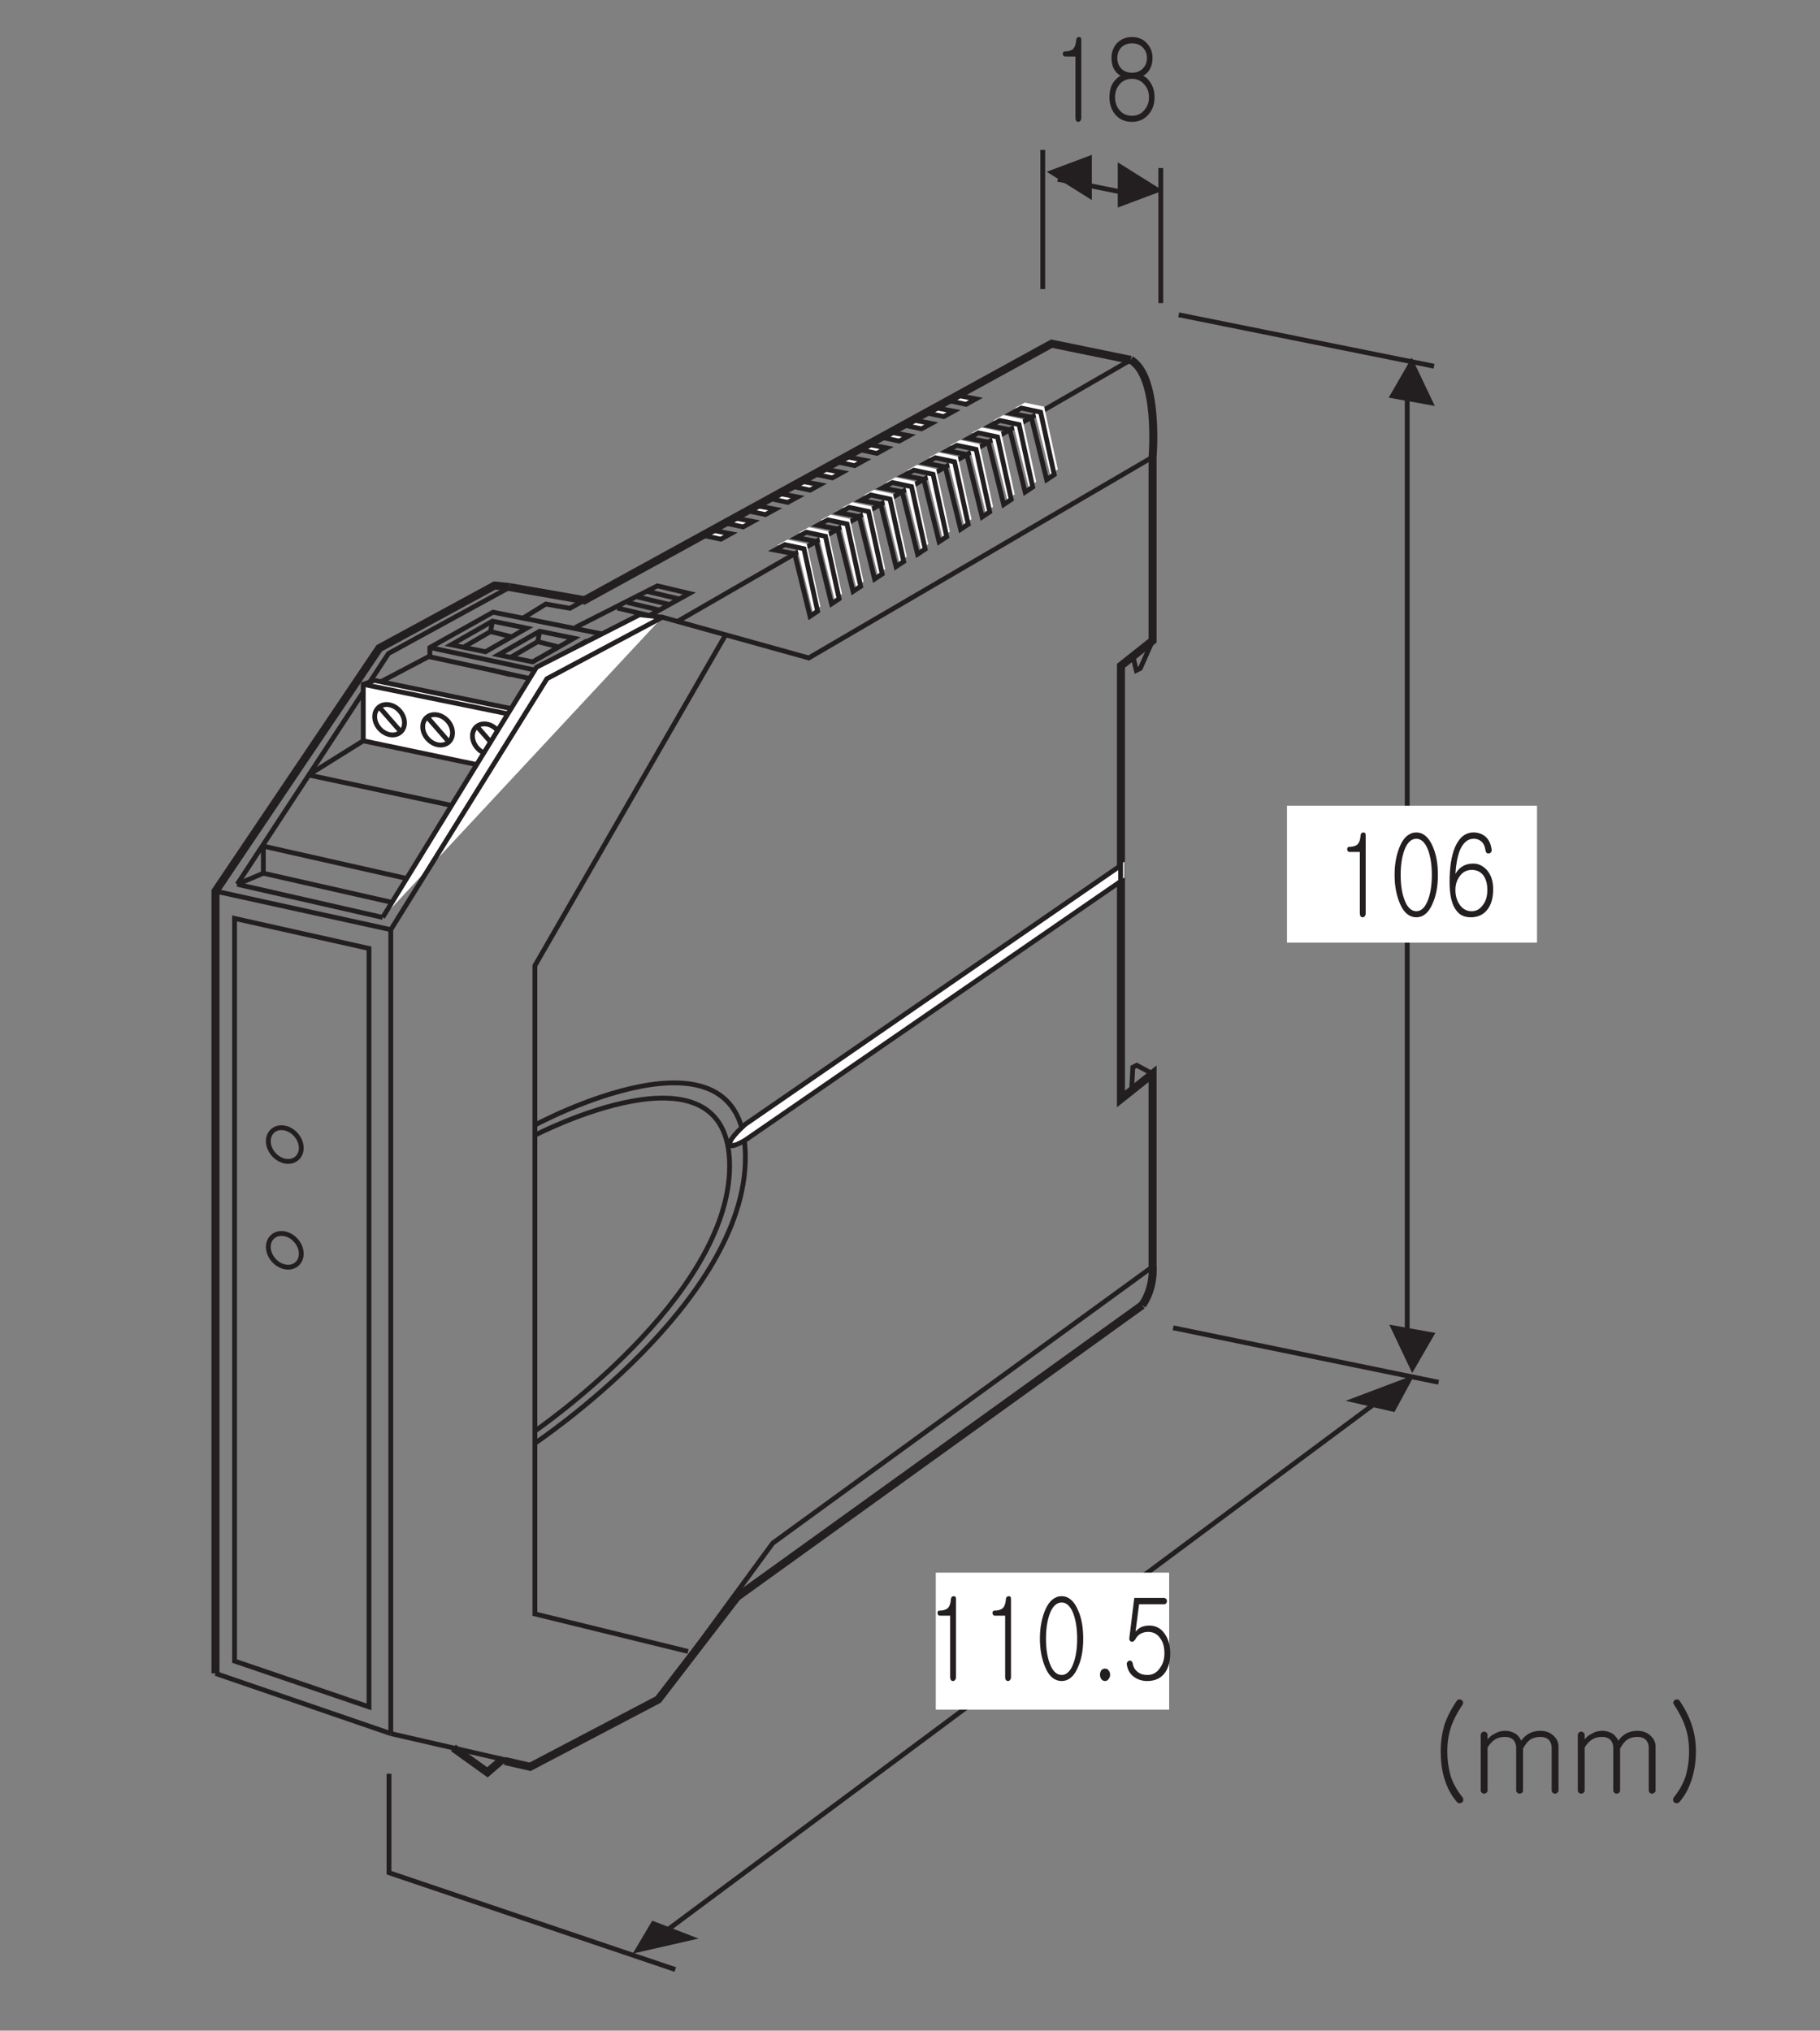 <?xml version="1.0" encoding="UTF-8"?>
<svg xmlns="http://www.w3.org/2000/svg" xmlns:xlink="http://www.w3.org/1999/xlink" width="112.25pt" height="125.25pt" viewBox="0 0 112.25 125.25" version="1.2">
<rect x="0" y="0" width="112.25" height="125.25" fill="#808080" stroke="none"/>
<defs>
<g>
<symbol overflow="visible" id="glyph0-0">
<path style="stroke:none;" d="M 1.391 -0.406 L 5.562 -0.406 L 5.562 -4.578 L 1.391 -4.578 Z M 5.906 -0.062 L 1.047 -0.062 L 1.047 -4.922 L 5.906 -4.922 Z M 5.906 -0.062 "/>
</symbol>
<symbol overflow="visible" id="glyph0-1">
<path style="stroke:none;" d="M 1.875 -5.688 C 1.922 -5.688 1.969 -5.672 2.016 -5.656 C 2.062 -5.625 2.094 -5.578 2.109 -5.531 C 2.125 -5.469 2.109 -5.422 2.078 -5.359 C 1.75 -4.875 1.516 -4.422 1.375 -4 C 1.219 -3.547 1.141 -3.047 1.141 -2.484 C 1.141 -1.922 1.219 -1.406 1.344 -0.969 C 1.5 -0.5 1.734 -0.078 2.062 0.328 C 2.109 0.391 2.125 0.438 2.125 0.516 C 2.125 0.578 2.094 0.625 2.047 0.672 C 2 0.703 1.953 0.719 1.891 0.719 C 1.828 0.719 1.766 0.688 1.719 0.625 C 1.375 0.219 1.125 -0.25 0.953 -0.828 C 0.797 -1.328 0.734 -1.891 0.734 -2.484 C 0.734 -3.062 0.812 -3.594 0.953 -4.094 C 1.125 -4.594 1.375 -5.094 1.719 -5.594 C 1.766 -5.656 1.812 -5.688 1.875 -5.688 Z M 1.875 -5.688 "/>
</symbol>
<symbol overflow="visible" id="glyph0-2">
<path style="stroke:none;" d="M 0.656 -3.641 C 0.703 -3.672 0.75 -3.703 0.812 -3.703 C 0.859 -3.703 0.906 -3.672 0.953 -3.641 C 1 -3.594 1.016 -3.547 1.016 -3.469 L 1.016 -3.219 C 1.125 -3.359 1.266 -3.484 1.438 -3.562 C 1.641 -3.688 1.859 -3.75 2.094 -3.75 C 2.359 -3.75 2.594 -3.672 2.781 -3.547 C 2.906 -3.438 3.016 -3.312 3.094 -3.141 C 3.219 -3.328 3.375 -3.469 3.562 -3.578 C 3.766 -3.688 4 -3.75 4.266 -3.75 C 4.609 -3.75 4.891 -3.641 5.109 -3.422 C 5.297 -3.234 5.391 -3.031 5.391 -2.781 L 5.391 -0.078 C 5.391 -0.016 5.375 0.031 5.312 0.062 C 5.281 0.109 5.234 0.125 5.188 0.125 C 5.125 0.125 5.062 0.109 5.031 0.062 C 4.984 0.031 4.969 -0.016 4.969 -0.078 L 4.969 -2.719 C 4.969 -2.906 4.906 -3.062 4.797 -3.188 C 4.672 -3.312 4.5 -3.375 4.281 -3.375 C 4.016 -3.375 3.812 -3.312 3.641 -3.203 C 3.484 -3.094 3.344 -2.906 3.203 -2.656 L 3.203 -0.078 C 3.203 -0.016 3.188 0.031 3.141 0.062 C 3.094 0.109 3.047 0.125 3 0.125 C 2.938 0.125 2.891 0.109 2.844 0.062 C 2.797 0.031 2.781 -0.016 2.781 -0.078 L 2.781 -2.719 C 2.781 -2.906 2.719 -3.062 2.609 -3.188 C 2.484 -3.312 2.312 -3.375 2.094 -3.375 C 1.859 -3.375 1.656 -3.328 1.484 -3.219 C 1.328 -3.125 1.156 -2.953 1.016 -2.719 L 1.016 -0.078 C 1.016 -0.016 1 0.031 0.953 0.062 C 0.906 0.109 0.859 0.125 0.812 0.125 C 0.75 0.125 0.703 0.109 0.656 0.062 C 0.609 0.031 0.594 -0.016 0.594 -0.078 L 0.594 -3.469 C 0.594 -3.547 0.609 -3.594 0.656 -3.641 Z M 0.656 -3.641 "/>
</symbol>
<symbol overflow="visible" id="glyph0-3">
<path style="stroke:none;" d="M 1.641 -4.094 C 1.812 -3.594 1.891 -3.062 1.891 -2.484 C 1.891 -1.891 1.812 -1.328 1.656 -0.828 C 1.484 -0.25 1.234 0.219 0.891 0.625 C 0.828 0.688 0.781 0.719 0.719 0.719 C 0.656 0.719 0.609 0.703 0.562 0.672 C 0.516 0.625 0.484 0.578 0.484 0.516 C 0.484 0.438 0.5 0.391 0.547 0.328 C 0.875 -0.078 1.109 -0.5 1.266 -0.969 C 1.391 -1.406 1.469 -1.922 1.469 -2.484 C 1.469 -3.047 1.391 -3.547 1.234 -4 C 1.094 -4.422 0.859 -4.875 0.547 -5.359 C 0.5 -5.422 0.484 -5.469 0.5 -5.531 C 0.516 -5.578 0.547 -5.625 0.594 -5.656 C 0.641 -5.672 0.688 -5.688 0.75 -5.688 C 0.797 -5.688 0.844 -5.656 0.891 -5.594 C 1.234 -5.094 1.484 -4.594 1.641 -4.094 Z M 1.641 -4.094 "/>
</symbol>
<symbol overflow="visible" id="glyph1-0">
<path style="stroke:none;" d="M 1.172 -0.406 L 4.734 -0.406 L 4.734 -4.578 L 1.172 -4.578 Z M 5.016 -0.062 L 0.891 -0.062 L 0.891 -4.922 L 5.016 -4.922 Z M 5.016 -0.062 "/>
</symbol>
<symbol overflow="visible" id="glyph1-1">
<path style="stroke:none;" d="M 0.828 -4.062 C 0.828 -4.172 0.875 -4.219 0.953 -4.219 C 1.172 -4.219 1.328 -4.266 1.453 -4.359 C 1.578 -4.484 1.641 -4.672 1.656 -4.938 C 1.672 -5.047 1.719 -5.094 1.812 -5.109 C 1.922 -5.109 1.969 -5.062 1.969 -4.938 L 1.969 -0.125 C 1.969 -0.047 1.953 0.016 1.906 0.062 C 1.875 0.109 1.828 0.125 1.797 0.125 C 1.734 0.125 1.688 0.109 1.656 0.062 C 1.625 0.016 1.609 -0.047 1.609 -0.125 L 1.609 -3.906 L 0.969 -3.906 C 0.891 -3.906 0.844 -3.953 0.828 -4.062 Z M 0.828 -4.062 "/>
</symbol>
<symbol overflow="visible" id="glyph1-2">
<path style="stroke:none;" d="M 2.766 -3.062 C 2.656 -2.906 2.547 -2.797 2.391 -2.719 C 2.609 -2.609 2.766 -2.438 2.891 -2.219 C 3.031 -1.969 3.094 -1.703 3.094 -1.391 C 3.094 -0.984 2.984 -0.641 2.734 -0.344 C 2.469 -0.031 2.125 0.125 1.688 0.125 C 1.266 0.125 0.922 -0.031 0.656 -0.344 C 0.422 -0.641 0.312 -0.984 0.312 -1.391 C 0.312 -1.703 0.359 -1.953 0.484 -2.203 C 0.609 -2.422 0.781 -2.594 1 -2.734 C 0.844 -2.797 0.734 -2.906 0.625 -3.078 C 0.5 -3.281 0.438 -3.531 0.438 -3.812 C 0.438 -4.172 0.547 -4.453 0.75 -4.703 C 1 -4.969 1.312 -5.109 1.703 -5.109 C 2.094 -5.109 2.406 -4.969 2.641 -4.703 C 2.859 -4.453 2.969 -4.172 2.969 -3.812 C 2.969 -3.531 2.906 -3.281 2.766 -3.062 Z M 0.922 -2.172 C 0.75 -1.969 0.656 -1.703 0.656 -1.391 C 0.656 -1.078 0.75 -0.828 0.922 -0.609 C 1.109 -0.375 1.375 -0.25 1.703 -0.25 C 2.016 -0.25 2.281 -0.375 2.469 -0.609 C 2.656 -0.828 2.75 -1.078 2.75 -1.391 C 2.75 -1.703 2.656 -1.969 2.469 -2.172 C 2.281 -2.406 2.016 -2.531 1.703 -2.531 C 1.375 -2.531 1.109 -2.406 0.922 -2.172 Z M 1.016 -4.438 C 0.875 -4.266 0.797 -4.062 0.797 -3.812 C 0.797 -3.562 0.875 -3.359 1.016 -3.188 C 1.188 -3 1.422 -2.906 1.703 -2.906 C 1.984 -2.906 2.219 -3 2.391 -3.188 C 2.547 -3.359 2.625 -3.562 2.625 -3.812 C 2.625 -4.062 2.547 -4.266 2.391 -4.438 C 2.219 -4.625 1.984 -4.719 1.703 -4.719 C 1.422 -4.719 1.188 -4.625 1.016 -4.438 Z M 1.016 -4.438 "/>
</symbol>
<symbol overflow="visible" id="glyph1-3">
<path style="stroke:none;" d="M 2.688 -4.297 C 2.922 -3.797 3.031 -3.203 3.031 -2.484 C 3.031 -1.781 2.922 -1.188 2.688 -0.688 C 2.453 -0.141 2.109 0.125 1.703 0.125 C 1.281 0.125 0.938 -0.141 0.703 -0.688 C 0.484 -1.188 0.359 -1.781 0.359 -2.484 C 0.359 -3.203 0.484 -3.797 0.703 -4.297 C 0.938 -4.828 1.281 -5.109 1.703 -5.109 C 2.109 -5.109 2.453 -4.828 2.688 -4.297 Z M 0.969 -4.031 C 0.812 -3.609 0.734 -3.094 0.734 -2.484 C 0.734 -1.875 0.812 -1.359 0.969 -0.953 C 1.141 -0.484 1.391 -0.25 1.703 -0.25 C 2 -0.25 2.25 -0.484 2.422 -0.953 C 2.578 -1.359 2.656 -1.875 2.656 -2.484 C 2.656 -3.094 2.578 -3.609 2.422 -4.031 C 2.25 -4.484 2 -4.719 1.703 -4.719 C 1.391 -4.719 1.141 -4.484 0.969 -4.031 Z M 0.969 -4.031 "/>
</symbol>
<symbol overflow="visible" id="glyph1-4">
<path style="stroke:none;" d="M 1.203 -0.531 C 1.266 -0.453 1.297 -0.375 1.297 -0.266 C 1.297 -0.156 1.266 -0.078 1.203 0 C 1.156 0.078 1.078 0.125 0.984 0.125 C 0.891 0.125 0.797 0.078 0.75 0 C 0.703 -0.078 0.672 -0.156 0.672 -0.266 C 0.672 -0.375 0.703 -0.453 0.75 -0.531 C 0.797 -0.609 0.891 -0.641 0.984 -0.641 C 1.078 -0.641 1.156 -0.609 1.203 -0.531 Z M 1.203 -0.531 "/>
</symbol>
<symbol overflow="visible" id="glyph1-5">
<path style="stroke:none;" d="M 2.781 -4.938 C 2.812 -4.906 2.828 -4.859 2.828 -4.812 C 2.828 -4.75 2.812 -4.703 2.781 -4.672 C 2.75 -4.625 2.703 -4.609 2.641 -4.609 L 1.109 -4.609 L 0.891 -2.922 C 1 -3.047 1.109 -3.141 1.25 -3.203 C 1.391 -3.266 1.562 -3.297 1.734 -3.297 C 2.141 -3.297 2.469 -3.125 2.703 -2.766 C 2.922 -2.453 3.031 -2.047 3.031 -1.578 C 3.031 -1.094 2.922 -0.703 2.719 -0.406 C 2.469 -0.047 2.094 0.125 1.609 0.125 C 1.281 0.125 1.016 0.031 0.781 -0.141 C 0.547 -0.312 0.406 -0.562 0.359 -0.859 C 0.344 -0.922 0.344 -0.984 0.375 -1.031 C 0.406 -1.078 0.438 -1.109 0.484 -1.125 C 0.531 -1.141 0.578 -1.141 0.625 -1.109 C 0.672 -1.078 0.703 -1.031 0.719 -0.953 C 0.75 -0.75 0.844 -0.578 1 -0.453 C 1.156 -0.312 1.375 -0.25 1.625 -0.25 C 1.953 -0.25 2.203 -0.391 2.391 -0.672 C 2.578 -0.922 2.672 -1.219 2.672 -1.578 C 2.672 -1.953 2.594 -2.266 2.422 -2.5 C 2.234 -2.781 1.984 -2.906 1.656 -2.906 C 1.484 -2.906 1.312 -2.859 1.156 -2.766 C 1.047 -2.688 0.938 -2.578 0.875 -2.438 C 0.781 -2.312 0.703 -2.266 0.609 -2.312 C 0.516 -2.359 0.484 -2.453 0.516 -2.594 L 0.812 -5 L 2.641 -5 C 2.703 -5 2.75 -4.969 2.781 -4.938 Z M 2.781 -4.938 "/>
</symbol>
<symbol overflow="visible" id="glyph1-6">
<path style="stroke:none;" d="M 1 -0.625 C 1.188 -0.375 1.422 -0.25 1.719 -0.25 C 2 -0.25 2.234 -0.375 2.406 -0.625 C 2.594 -0.859 2.688 -1.172 2.688 -1.562 C 2.688 -1.922 2.609 -2.203 2.469 -2.422 C 2.297 -2.672 2.047 -2.797 1.734 -2.797 C 1.438 -2.797 1.203 -2.688 1.016 -2.453 C 0.828 -2.219 0.719 -1.922 0.719 -1.562 C 0.719 -1.172 0.828 -0.859 1 -0.625 Z M 2.562 -4.859 C 2.781 -4.672 2.906 -4.406 2.953 -4.047 C 2.969 -3.922 2.906 -3.844 2.797 -3.812 C 2.672 -3.797 2.609 -3.844 2.578 -3.984 C 2.547 -4.203 2.484 -4.375 2.375 -4.5 C 2.234 -4.641 2.062 -4.719 1.844 -4.719 C 1.469 -4.719 1.188 -4.469 0.984 -3.984 C 0.844 -3.609 0.75 -3.125 0.719 -2.547 C 0.828 -2.734 0.938 -2.875 1.109 -2.984 C 1.312 -3.125 1.547 -3.188 1.828 -3.188 C 2.125 -3.188 2.391 -3.062 2.625 -2.828 C 2.906 -2.531 3.047 -2.125 3.047 -1.609 C 3.047 -1.062 2.922 -0.625 2.672 -0.328 C 2.438 -0.031 2.094 0.125 1.672 0.125 C 1.297 0.125 1 0 0.797 -0.266 C 0.5 -0.625 0.359 -1.219 0.359 -2.047 C 0.359 -2.938 0.469 -3.656 0.688 -4.188 C 0.953 -4.797 1.328 -5.109 1.844 -5.109 C 2.125 -5.109 2.375 -5.016 2.562 -4.859 Z M 2.562 -4.859 "/>
</symbol>
</g>
</defs>
<g id="surface1">
<path style="fill:none;stroke-width:3;stroke-linecap:butt;stroke-linejoin:miter;stroke:rgb(13.73%,12.16%,12.549%);stroke-opacity:1;stroke-miterlimit:4;" d="M 134.25 701.973 L 243.452 677.985 " transform="matrix(0.099,0,0,-0.099,-0,124.462)"/>
<path style="fill-rule:nonzero;fill:rgb(100%,100%,100%);fill-opacity:1;stroke-width:3;stroke-linecap:butt;stroke-linejoin:miter;stroke:rgb(13.73%,12.16%,12.549%);stroke-opacity:1;stroke-miterlimit:4;" d="M 384.623 878.378 L 404.56 873.659 " transform="matrix(0.099,0,0,-0.099,-0,124.462)"/>
<path style="fill-rule:nonzero;fill:rgb(100%,100%,100%);fill-opacity:1;stroke-width:3;stroke-linecap:butt;stroke-linejoin:miter;stroke:rgb(13.73%,12.16%,12.549%);stroke-opacity:1;stroke-miterlimit:4;" d="M 390.836 881.838 L 410.773 877.12 " transform="matrix(0.099,0,0,-0.099,-0,124.462)"/>
<path style="fill-rule:nonzero;fill:rgb(100%,100%,100%);fill-opacity:1;stroke-width:3;stroke-linecap:butt;stroke-linejoin:miter;stroke:rgb(13.73%,12.16%,12.549%);stroke-opacity:1;stroke-miterlimit:4;" d="M 397.049 885.299 L 417.026 880.58 " transform="matrix(0.099,0,0,-0.099,-0,124.462)"/>
<path style="fill-rule:nonzero;fill:rgb(100%,100%,100%);fill-opacity:1;stroke-width:3;stroke-linecap:butt;stroke-linejoin:miter;stroke:rgb(13.73%,12.16%,12.549%);stroke-opacity:1;stroke-miterlimit:4;" d="M 403.302 888.72 L 423.239 884.001 " transform="matrix(0.099,0,0,-0.099,-0,124.462)"/>
<g style="fill:rgb(13.73%,12.16%,12.549%);fill-opacity:1;">
  <use xlink:href="#glyph0-1" x="88.124" y="110.506"/>
  <use xlink:href="#glyph0-2" x="90.731" y="110.506"/>
  <use xlink:href="#glyph0-2" x="96.718" y="110.506"/>
  <use xlink:href="#glyph0-3" x="102.705" y="110.506"/>
</g>
<path style="fill:none;stroke-width:5;stroke-linecap:butt;stroke-linejoin:miter;stroke:rgb(13.73%,12.16%,12.549%);stroke-opacity:1;stroke-miterlimit:4;" d="M 134.25 214.597 L 134.25 701.973 L 236.256 853.329 L 308.178 892.416 L 317.655 891.394 " transform="matrix(0.099,0,0,-0.099,-0,124.462)"/>
<path style="fill:none;stroke-width:3;stroke-linecap:butt;stroke-linejoin:miter;stroke:rgb(13.73%,12.16%,12.549%);stroke-opacity:1;stroke-miterlimit:4;" d="M 147.778 706.259 L 242.036 850.065 L 317.655 891.394 " transform="matrix(0.099,0,0,-0.099,-0,124.462)"/>
<path style="fill:none;stroke-width:5;stroke-linecap:butt;stroke-linejoin:miter;stroke:rgb(13.73%,12.16%,12.549%);stroke-opacity:1;stroke-miterlimit:4;" d="M 317.655 891.394 L 364.843 883.136 " transform="matrix(0.099,0,0,-0.099,-0,124.462)"/>
<path style="fill:none;stroke-width:3;stroke-linecap:butt;stroke-linejoin:miter;stroke:rgb(13.73%,12.16%,12.549%);stroke-opacity:1;stroke-miterlimit:4;" d="M 134.25 214.597 L 243.452 177.122 " transform="matrix(0.099,0,0,-0.099,-0,124.462)"/>
<path style="fill:none;stroke-width:3;stroke-linecap:butt;stroke-linejoin:miter;stroke:rgb(13.73%,12.16%,12.549%);stroke-opacity:1;stroke-miterlimit:4;" d="M 177.428 533.826 C 183.09 532.646 187.691 536.303 187.691 541.965 C 187.691 547.628 183.09 553.212 177.428 554.392 C 171.765 555.571 167.164 551.914 167.164 546.252 C 167.164 540.55 171.765 535.005 177.428 533.826 Z M 177.428 533.826 " transform="matrix(0.099,0,0,-0.099,-0,124.462)"/>
<path style="fill:none;stroke-width:3;stroke-linecap:butt;stroke-linejoin:miter;stroke:rgb(13.73%,12.16%,12.549%);stroke-opacity:1;stroke-miterlimit:4;" d="M 177.428 467.919 C 183.09 466.74 187.691 470.397 187.691 476.059 C 187.691 481.761 183.09 487.306 177.428 488.486 C 171.765 489.665 167.164 486.008 167.164 480.346 C 167.164 474.683 171.765 469.099 177.428 467.919 Z M 177.428 467.919 " transform="matrix(0.099,0,0,-0.099,-0,124.462)"/>
<path style="fill:none;stroke-width:3;stroke-linecap:butt;stroke-linejoin:miter;stroke:rgb(13.73%,12.16%,12.549%);stroke-opacity:1;stroke-miterlimit:4;" d="M 452.024 861.626 L 333.227 655.571 L 333.227 251.679 L 428.626 228.321 " transform="matrix(0.099,0,0,-0.099,-0,124.462)"/>
<path style="fill:none;stroke-width:5;stroke-linecap:butt;stroke-linejoin:miter;stroke:rgb(13.73%,12.16%,12.549%);stroke-opacity:1;stroke-miterlimit:4;" d="M 711.559 444.011 C 719.423 455.021 718.047 468.706 718.047 468.706 L 718.047 588.21 L 698.346 572.52 L 698.346 842.397 L 718.047 858.048 L 718.047 972.4 C 718.047 972.4 722.333 1022.459 704.48 1032.959 " transform="matrix(0.099,0,0,-0.099,-0,124.462)"/>
<path style="fill:none;stroke-width:3;stroke-linecap:butt;stroke-linejoin:miter;stroke:rgb(13.73%,12.16%,12.549%);stroke-opacity:1;stroke-miterlimit:4;" d="M 243.452 177.122 L 330.239 157.185 L 410.026 198.317 L 481.438 295.8 L 718.047 467.998 " transform="matrix(0.099,0,0,-0.099,-0,124.462)"/>
<path style="fill:none;stroke-width:5;stroke-linecap:butt;stroke-linejoin:miter;stroke:rgb(13.73%,12.16%,12.549%);stroke-opacity:1;stroke-miterlimit:4;" d="M 314.47 160.056 L 330.239 156.438 L 410.026 198.317 L 459.102 262.179 L 459.888 263.319 " transform="matrix(0.099,0,0,-0.099,-0,124.462)"/>
<path style="fill:none;stroke-width:3;stroke-linecap:butt;stroke-linejoin:miter;stroke:rgb(13.73%,12.16%,12.549%);stroke-opacity:1;stroke-miterlimit:4;" d="M 705.857 847.981 L 707.902 839.526 L 710.379 840.745 L 718.047 858.048 " transform="matrix(0.099,0,0,-0.099,-0,124.462)"/>
<path style="fill:none;stroke-width:3;stroke-linecap:butt;stroke-linejoin:miter;stroke:rgb(13.73%,12.16%,12.549%);stroke-opacity:1;stroke-miterlimit:4;" d="M 705.031 578.93 L 705.739 592.26 L 708.177 593.479 L 718.047 588.21 " transform="matrix(0.099,0,0,-0.099,-0,124.462)"/>
<path style="fill:none;stroke-width:3;stroke-linecap:butt;stroke-linejoin:miter;stroke:rgb(13.73%,12.16%,12.549%);stroke-opacity:1;stroke-miterlimit:4;" d="M 333.227 549.909 C 333.227 549.909 454.54 612.984 454.54 530.876 C 454.54 448.729 333.227 365.6 333.227 365.6 " transform="matrix(0.099,0,0,-0.099,-0,124.462)"/>
<path style="fill:none;stroke-width:3;stroke-linecap:butt;stroke-linejoin:miter;stroke:rgb(13.73%,12.16%,12.549%);stroke-opacity:1;stroke-miterlimit:4;" d="M 333.227 556.24 C 333.227 556.24 464.371 627.062 464.371 536.224 C 464.371 445.387 333.227 358.01 333.227 358.01 " transform="matrix(0.099,0,0,-0.099,-0,124.462)"/>
<path style="fill:none;stroke-width:3;stroke-linecap:butt;stroke-linejoin:miter;stroke:rgb(13.73%,12.16%,12.549%);stroke-opacity:1;stroke-miterlimit:4;" d="M 704.48 1032.959 L 422.098 870.041 " transform="matrix(0.099,0,0,-0.099,-0,124.462)"/>
<path style="fill:none;stroke-width:5;stroke-linecap:butt;stroke-linejoin:miter;stroke:rgb(13.73%,12.16%,12.549%);stroke-opacity:1;stroke-miterlimit:4;" d="M 459.023 262.179 L 711.559 444.011 " transform="matrix(0.099,0,0,-0.099,-0,124.462)"/>
<path style="fill-rule:nonzero;fill:rgb(100%,100%,100%);fill-opacity:1;stroke-width:3;stroke-linecap:butt;stroke-linejoin:miter;stroke:rgb(13.73%,12.16%,12.549%);stroke-opacity:1;stroke-miterlimit:4;" d="M 325.009 784.434 L 325.009 814.359 L 233.306 833.274 L 226.307 830.836 L 226.307 795.641 L 319.779 776.058 " transform="matrix(0.099,0,0,-0.099,-0,124.462)"/>
<path style="fill:none;stroke-width:3;stroke-linecap:butt;stroke-linejoin:miter;stroke:rgb(13.73%,12.16%,12.549%);stroke-opacity:1;stroke-miterlimit:4;" d="M 226.307 830.836 L 319.779 811.764 L 319.779 776.569 " transform="matrix(0.099,0,0,-0.099,-0,124.462)"/>
<path style="fill:none;stroke-width:3;stroke-linecap:butt;stroke-linejoin:miter;stroke:rgb(13.73%,12.16%,12.549%);stroke-opacity:1;stroke-miterlimit:4;" d="M 237.868 832.763 L 267.793 848.492 L 267.793 853.761 L 307.156 875.783 L 383.443 860.564 " transform="matrix(0.099,0,0,-0.099,-0,124.462)"/>
<path style="fill:none;stroke-width:3;stroke-linecap:butt;stroke-linejoin:miter;stroke:rgb(13.73%,12.16%,12.549%);stroke-opacity:1;stroke-miterlimit:4;" d="M 192.174 774.367 L 226.307 795.641 " transform="matrix(0.099,0,0,-0.099,-0,124.462)"/>
<path style="fill:none;stroke-width:3;stroke-linecap:butt;stroke-linejoin:miter;stroke:rgb(13.73%,12.16%,12.549%);stroke-opacity:1;stroke-miterlimit:4;" d="M 267.793 847.981 L 352.339 829.617 " transform="matrix(0.099,0,0,-0.099,-0,124.462)"/>
<path style="fill:none;stroke-width:3;stroke-linecap:butt;stroke-linejoin:miter;stroke:rgb(13.73%,12.16%,12.549%);stroke-opacity:1;stroke-miterlimit:4;" d="M 267.793 853.761 L 355.996 834.847 " transform="matrix(0.099,0,0,-0.099,-0,124.462)"/>
<path style="fill:none;stroke-width:3;stroke-linecap:butt;stroke-linejoin:miter;stroke:rgb(13.73%,12.16%,12.549%);stroke-opacity:1;stroke-miterlimit:4;" d="M 303.617 787.423 C 308.729 786.361 312.897 789.664 312.897 794.776 C 312.897 799.888 308.729 804.922 303.617 805.983 C 298.505 807.045 294.336 803.742 294.336 798.63 C 294.336 793.518 298.505 788.484 303.617 787.423 Z M 303.617 787.423 " transform="matrix(0.099,0,0,-0.099,-0,124.462)"/>
<path style="fill:none;stroke-width:3;stroke-linecap:butt;stroke-linejoin:miter;stroke:rgb(13.73%,12.16%,12.549%);stroke-opacity:1;stroke-miterlimit:4;" d="M 297.01 804.764 L 310.302 789.586 " transform="matrix(0.099,0,0,-0.099,-0,124.462)"/>
<path style="fill:none;stroke-width:3;stroke-linecap:butt;stroke-linejoin:miter;stroke:rgb(13.73%,12.16%,12.549%);stroke-opacity:1;stroke-miterlimit:4;" d="M 272.63 793.203 C 277.781 792.142 281.91 795.445 281.91 800.557 C 281.91 805.669 277.781 810.702 272.63 811.764 C 267.518 812.826 263.349 809.523 263.349 804.41 C 263.349 799.259 267.518 794.265 272.63 793.203 Z M 272.63 793.203 " transform="matrix(0.099,0,0,-0.099,-0,124.462)"/>
<path style="fill:none;stroke-width:3;stroke-linecap:butt;stroke-linejoin:miter;stroke:rgb(13.73%,12.16%,12.549%);stroke-opacity:1;stroke-miterlimit:4;" d="M 266.063 810.545 L 279.315 795.366 " transform="matrix(0.099,0,0,-0.099,-0,124.462)"/>
<path style="fill:none;stroke-width:3;stroke-linecap:butt;stroke-linejoin:miter;stroke:rgb(13.73%,12.16%,12.549%);stroke-opacity:1;stroke-miterlimit:4;" d="M 242.705 799.495 C 247.856 798.433 251.985 801.736 251.985 806.849 C 251.985 811.961 247.856 816.994 242.705 818.056 C 237.593 819.117 233.424 815.814 233.424 810.702 C 233.424 805.59 237.593 800.557 242.705 799.495 Z M 242.705 799.495 " transform="matrix(0.099,0,0,-0.099,-0,124.462)"/>
<path style="fill:none;stroke-width:3;stroke-linecap:butt;stroke-linejoin:miter;stroke:rgb(13.73%,12.16%,12.549%);stroke-opacity:1;stroke-miterlimit:4;" d="M 236.098 816.837 L 249.39 801.658 " transform="matrix(0.099,0,0,-0.099,-0,124.462)"/>
<path style="fill:none;stroke-width:3;stroke-linecap:butt;stroke-linejoin:miter;stroke:rgb(13.73%,12.16%,12.549%);stroke-opacity:1;stroke-miterlimit:4;" d="M 302.437 851.127 L 328.155 865.834 L 306.802 870.199 L 281.084 855.492 Z M 302.437 851.127 " transform="matrix(0.099,0,0,-0.099,-0,124.462)"/>
<path style="fill:none;stroke-width:3;stroke-linecap:butt;stroke-linejoin:miter;stroke:rgb(13.73%,12.16%,12.549%);stroke-opacity:1;stroke-miterlimit:4;" d="M 331.851 844.835 L 357.569 859.542 L 336.177 863.907 L 310.459 849.2 Z M 331.851 844.835 " transform="matrix(0.099,0,0,-0.099,-0,124.462)"/>
<path style="fill:none;stroke-width:3;stroke-linecap:butt;stroke-linejoin:miter;stroke:rgb(13.73%,12.16%,12.549%);stroke-opacity:1;stroke-miterlimit:4;" d="M 360.714 838.504 L 386.432 853.211 L 365.079 857.615 L 339.362 842.908 Z M 360.714 838.504 " transform="matrix(0.099,0,0,-0.099,-0,124.462)"/>
<path style="fill:none;stroke-width:3;stroke-linecap:butt;stroke-linejoin:miter;stroke:rgb(13.73%,12.16%,12.549%);stroke-opacity:1;stroke-miterlimit:4;" d="M 306.802 870.199 L 305.583 863.71 L 289.303 854.273 " transform="matrix(0.099,0,0,-0.099,-0,124.462)"/>
<path style="fill:none;stroke-width:3;stroke-linecap:butt;stroke-linejoin:miter;stroke:rgb(13.73%,12.16%,12.549%);stroke-opacity:1;stroke-miterlimit:4;" d="M 305.583 839.92 L 318.206 836.774 " transform="matrix(0.099,0,0,-0.099,-0,124.462)"/>
<path style="fill:none;stroke-width:3;stroke-linecap:butt;stroke-linejoin:miter;stroke:rgb(13.73%,12.16%,12.549%);stroke-opacity:1;stroke-miterlimit:4;" d="M 336.177 863.907 L 334.997 857.419 L 318.717 847.981 " transform="matrix(0.099,0,0,-0.099,-0,124.462)"/>
<path style="fill:none;stroke-width:3;stroke-linecap:butt;stroke-linejoin:miter;stroke:rgb(13.73%,12.16%,12.549%);stroke-opacity:1;stroke-miterlimit:4;" d="M 334.997 857.419 L 347.58 854.273 " transform="matrix(0.099,0,0,-0.099,-0,124.462)"/>
<path style="fill:none;stroke-width:3;stroke-linecap:butt;stroke-linejoin:miter;stroke:rgb(13.73%,12.16%,12.549%);stroke-opacity:1;stroke-miterlimit:4;" d="M 305.583 863.71 L 318.206 860.564 " transform="matrix(0.099,0,0,-0.099,-0,124.462)"/>
<path style="fill:none;stroke-width:3;stroke-linecap:butt;stroke-linejoin:miter;stroke:rgb(13.73%,12.16%,12.549%);stroke-opacity:1;stroke-miterlimit:4;" d="M 365.079 857.615 L 363.86 851.127 L 347.58 841.689 " transform="matrix(0.099,0,0,-0.099,-0,124.462)"/>
<path style=" stroke:none;fill-rule:nonzero;fill:rgb(100%,100%,100%);fill-opacity:1;" d="M 46.129 70.133 C 46.129 70.133 45.152 70.738 45.152 70.371 C 45.152 70.004 46.129 69.156 46.129 69.156 L 69.352 53.145 L 69.352 54.125 L 46.129 70.133 "/>
<path style="fill:none;stroke-width:3;stroke-linecap:butt;stroke-linejoin:miter;stroke:rgb(13.73%,12.16%,12.549%);stroke-opacity:1;stroke-miterlimit:4;" d="M 464.371 546.92 C 464.371 546.92 454.54 540.825 454.54 544.522 C 454.54 548.218 464.371 556.751 464.371 556.751 L 698.149 717.938 L 698.149 708.068 Z M 464.371 546.92 " transform="matrix(0.099,0,0,-0.099,-0,124.462)"/>
<path style="fill:none;stroke-width:5;stroke-linecap:butt;stroke-linejoin:miter;stroke:rgb(13.73%,12.16%,12.549%);stroke-opacity:1;stroke-miterlimit:4;" d="M 282.461 168.196 L 303.656 152.977 L 313.448 161.393 " transform="matrix(0.099,0,0,-0.099,-0,124.462)"/>
<path style=" stroke:none;fill-rule:nonzero;fill:rgb(100%,100%,100%);fill-opacity:1;" d="M 65.242 28.953 L 64.398 25.086 L 63.207 24.832 L 62.598 25.164 L 63.824 25.398 L 64.773 29.266 L 65.242 28.953 "/>
<path style="fill:none;stroke-width:3;stroke-linecap:butt;stroke-linejoin:miter;stroke:rgb(13.73%,12.16%,12.549%);stroke-opacity:1;stroke-miterlimit:4;" d="M 656.781 961.469 L 648.287 1000.399 L 636.293 1002.955 L 630.159 999.612 L 642.507 997.253 L 652.062 958.323 Z M 656.781 961.469 " transform="matrix(0.099,0,0,-0.099,-0,124.462)"/>
<path style=" stroke:none;fill-rule:nonzero;fill:rgb(100%,100%,100%);fill-opacity:1;" d="M 63.91 29.719 L 63.066 25.855 L 61.879 25.602 L 61.27 25.934 L 62.492 26.168 L 63.441 30.031 L 63.91 29.719 "/>
<path style="fill:none;stroke-width:3;stroke-linecap:butt;stroke-linejoin:miter;stroke:rgb(13.73%,12.16%,12.549%);stroke-opacity:1;stroke-miterlimit:4;" d="M 643.372 953.761 L 634.878 992.652 L 622.924 995.208 L 616.789 991.866 L 629.097 989.506 L 638.653 950.615 Z M 643.372 953.761 " transform="matrix(0.099,0,0,-0.099,-0,124.462)"/>
<path style=" stroke:none;fill-rule:nonzero;fill:rgb(100%,100%,100%);fill-opacity:1;" d="M 62.582 30.488 L 61.734 26.621 L 60.547 26.367 L 59.938 26.703 L 61.16 26.938 L 62.113 30.801 L 62.582 30.488 "/>
<path style="fill:none;stroke-width:3;stroke-linecap:butt;stroke-linejoin:miter;stroke:rgb(13.73%,12.16%,12.549%);stroke-opacity:1;stroke-miterlimit:4;" d="M 630.002 946.014 L 621.469 984.945 L 609.514 987.501 L 603.38 984.119 L 615.688 981.759 L 625.283 942.869 Z M 630.002 946.014 " transform="matrix(0.099,0,0,-0.099,-0,124.462)"/>
<path style=" stroke:none;fill-rule:nonzero;fill:rgb(100%,100%,100%);fill-opacity:1;" d="M 61.25 31.258 L 60.406 27.391 L 59.215 27.137 L 58.605 27.473 L 59.832 27.703 L 60.781 31.57 L 61.25 31.258 "/>
<path style="fill:none;stroke-width:3;stroke-linecap:butt;stroke-linejoin:miter;stroke:rgb(13.73%,12.16%,12.549%);stroke-opacity:1;stroke-miterlimit:4;" d="M 616.592 938.268 L 608.099 977.198 L 596.105 979.754 L 589.97 976.372 L 602.318 974.052 L 611.874 935.122 Z M 616.592 938.268 " transform="matrix(0.099,0,0,-0.099,-0,124.462)"/>
<path style=" stroke:none;fill-rule:nonzero;fill:rgb(100%,100%,100%);fill-opacity:1;" d="M 59.918 32.023 L 59.074 28.16 L 57.883 27.906 L 57.273 28.238 L 58.5 28.473 L 59.449 32.336 L 59.918 32.023 "/>
<path style="fill:none;stroke-width:3;stroke-linecap:butt;stroke-linejoin:miter;stroke:rgb(13.73%,12.16%,12.549%);stroke-opacity:1;stroke-miterlimit:4;" d="M 603.183 930.56 L 594.689 969.451 L 582.696 972.007 L 576.561 968.665 L 588.909 966.305 L 598.464 927.414 Z M 603.183 930.56 " transform="matrix(0.099,0,0,-0.099,-0,124.462)"/>
<path style=" stroke:none;fill-rule:nonzero;fill:rgb(100%,100%,100%);fill-opacity:1;" d="M 58.586 32.793 L 57.742 28.93 L 56.551 28.676 L 55.941 29.008 L 57.168 29.242 L 58.117 33.105 L 58.586 32.793 "/>
<path style="fill:none;stroke-width:3;stroke-linecap:butt;stroke-linejoin:miter;stroke:rgb(13.73%,12.16%,12.549%);stroke-opacity:1;stroke-miterlimit:4;" d="M 589.774 922.814 L 581.28 961.704 L 569.286 964.261 L 563.152 960.918 L 575.499 958.559 L 585.055 919.668 Z M 589.774 922.814 " transform="matrix(0.099,0,0,-0.099,-0,124.462)"/>
<path style=" stroke:none;fill-rule:nonzero;fill:rgb(100%,100%,100%);fill-opacity:1;" d="M 57.254 33.562 L 56.41 29.695 L 55.223 29.441 L 54.613 29.777 L 55.836 30.012 L 56.785 33.875 L 57.254 33.562 "/>
<path style="fill:none;stroke-width:3;stroke-linecap:butt;stroke-linejoin:miter;stroke:rgb(13.73%,12.16%,12.549%);stroke-opacity:1;stroke-miterlimit:4;" d="M 576.364 915.067 L 567.871 953.997 L 555.916 956.553 L 549.782 953.171 L 562.09 950.812 L 571.646 911.921 Z M 576.364 915.067 " transform="matrix(0.099,0,0,-0.099,-0,124.462)"/>
<path style=" stroke:none;fill-rule:nonzero;fill:rgb(100%,100%,100%);fill-opacity:1;" d="M 55.926 34.332 L 55.078 30.465 L 53.891 30.211 L 53.281 30.547 L 54.504 30.777 L 55.453 34.645 L 55.926 34.332 "/>
<path style="fill:none;stroke-width:3;stroke-linecap:butt;stroke-linejoin:miter;stroke:rgb(13.73%,12.16%,12.549%);stroke-opacity:1;stroke-miterlimit:4;" d="M 562.995 907.32 L 554.461 946.25 L 542.507 948.806 L 536.372 945.425 L 548.681 943.104 L 558.236 904.174 Z M 562.995 907.32 " transform="matrix(0.099,0,0,-0.099,-0,124.462)"/>
<path style=" stroke:none;fill-rule:nonzero;fill:rgb(100%,100%,100%);fill-opacity:1;" d="M 54.594 35.102 L 53.75 31.234 L 52.559 30.98 L 51.949 31.312 L 53.176 31.547 L 54.125 35.414 L 54.594 35.102 "/>
<path style="fill:none;stroke-width:3;stroke-linecap:butt;stroke-linejoin:miter;stroke:rgb(13.73%,12.16%,12.549%);stroke-opacity:1;stroke-miterlimit:4;" d="M 549.585 899.573 L 541.091 938.504 L 529.098 941.06 L 522.963 937.717 L 535.311 935.358 L 544.866 896.427 Z M 549.585 899.573 " transform="matrix(0.099,0,0,-0.099,-0,124.462)"/>
<path style=" stroke:none;fill-rule:nonzero;fill:rgb(100%,100%,100%);fill-opacity:1;" d="M 53.262 35.867 L 52.418 32.004 L 51.227 31.75 L 50.617 32.082 L 51.844 32.316 L 52.793 36.18 L 53.262 35.867 "/>
<path style="fill:none;stroke-width:3;stroke-linecap:butt;stroke-linejoin:miter;stroke:rgb(13.73%,12.16%,12.549%);stroke-opacity:1;stroke-miterlimit:4;" d="M 536.176 891.866 L 527.682 930.757 L 515.688 933.313 L 509.554 929.97 L 521.901 927.611 L 531.457 888.72 Z M 536.176 891.866 " transform="matrix(0.099,0,0,-0.099,-0,124.462)"/>
<path style=" stroke:none;fill-rule:nonzero;fill:rgb(100%,100%,100%);fill-opacity:1;" d="M 51.93 36.637 L 51.086 32.77 L 49.895 32.516 L 49.285 32.852 L 50.512 33.086 L 51.461 36.949 L 51.93 36.637 "/>
<path style="fill:none;stroke-width:3;stroke-linecap:butt;stroke-linejoin:miter;stroke:rgb(13.73%,12.16%,12.549%);stroke-opacity:1;stroke-miterlimit:4;" d="M 522.767 884.119 L 514.273 923.049 L 502.279 925.606 L 496.145 922.224 L 508.492 919.864 L 518.048 880.973 Z M 522.767 884.119 " transform="matrix(0.099,0,0,-0.099,-0,124.462)"/>
<path style=" stroke:none;fill-rule:nonzero;fill:rgb(100%,100%,100%);fill-opacity:1;" d="M 50.598 37.406 L 49.754 33.539 L 48.566 33.285 L 47.957 33.621 L 49.18 33.852 L 50.129 37.719 L 50.598 37.406 "/>
<path style="fill:none;stroke-width:3;stroke-linecap:butt;stroke-linejoin:miter;stroke:rgb(13.73%,12.16%,12.549%);stroke-opacity:1;stroke-miterlimit:4;" d="M 509.357 876.372 L 500.863 915.303 L 488.909 917.859 L 482.775 914.477 L 495.083 912.157 L 504.638 873.227 Z M 509.357 876.372 " transform="matrix(0.099,0,0,-0.099,-0,124.462)"/>
<path style="fill-rule:nonzero;fill:rgb(100%,100%,100%);fill-opacity:1;stroke-width:3;stroke-linecap:butt;stroke-linejoin:miter;stroke:rgb(13.73%,12.16%,12.549%);stroke-opacity:1;stroke-miterlimit:4;" d="M 437.12 923.836 L 449.074 921.28 L 455.209 924.662 L 442.901 927.021 " transform="matrix(0.099,0,0,-0.099,-0,124.462)"/>
<path style="fill-rule:nonzero;fill:rgb(100%,100%,100%);fill-opacity:1;stroke-width:3;stroke-linecap:butt;stroke-linejoin:miter;stroke:rgb(13.73%,12.16%,12.549%);stroke-opacity:1;stroke-miterlimit:4;" d="M 451.001 931.465 L 462.956 928.909 L 469.09 932.291 L 456.782 934.65 " transform="matrix(0.099,0,0,-0.099,-0,124.462)"/>
<path style="fill-rule:nonzero;fill:rgb(100%,100%,100%);fill-opacity:1;stroke-width:3;stroke-linecap:butt;stroke-linejoin:miter;stroke:rgb(13.73%,12.16%,12.549%);stroke-opacity:1;stroke-miterlimit:4;" d="M 464.882 939.133 L 476.837 936.577 L 482.971 939.919 L 470.663 942.279 " transform="matrix(0.099,0,0,-0.099,-0,124.462)"/>
<path style="fill-rule:nonzero;fill:rgb(100%,100%,100%);fill-opacity:1;stroke-width:3;stroke-linecap:butt;stroke-linejoin:miter;stroke:rgb(13.73%,12.16%,12.549%);stroke-opacity:1;stroke-miterlimit:4;" d="M 478.764 946.762 L 490.757 944.206 L 496.892 947.548 L 484.544 949.907 " transform="matrix(0.099,0,0,-0.099,-0,124.462)"/>
<path style="fill-rule:nonzero;fill:rgb(100%,100%,100%);fill-opacity:1;stroke-width:3;stroke-linecap:butt;stroke-linejoin:miter;stroke:rgb(13.73%,12.16%,12.549%);stroke-opacity:1;stroke-miterlimit:4;" d="M 492.645 954.39 L 504.638 951.834 L 510.773 955.177 L 498.425 957.536 " transform="matrix(0.099,0,0,-0.099,-0,124.462)"/>
<path style="fill-rule:nonzero;fill:rgb(100%,100%,100%);fill-opacity:1;stroke-width:3;stroke-linecap:butt;stroke-linejoin:miter;stroke:rgb(13.73%,12.16%,12.549%);stroke-opacity:1;stroke-miterlimit:4;" d="M 506.526 962.019 L 518.52 959.463 L 524.654 962.845 L 512.307 965.165 " transform="matrix(0.099,0,0,-0.099,-0,124.462)"/>
<path style="fill-rule:nonzero;fill:rgb(100%,100%,100%);fill-opacity:1;stroke-width:3;stroke-linecap:butt;stroke-linejoin:miter;stroke:rgb(13.73%,12.16%,12.549%);stroke-opacity:1;stroke-miterlimit:4;" d="M 520.446 969.648 L 532.401 967.092 L 538.535 970.474 L 526.227 972.833 " transform="matrix(0.099,0,0,-0.099,-0,124.462)"/>
<path style="fill-rule:nonzero;fill:rgb(100%,100%,100%);fill-opacity:1;stroke-width:3;stroke-linecap:butt;stroke-linejoin:miter;stroke:rgb(13.73%,12.16%,12.549%);stroke-opacity:1;stroke-miterlimit:4;" d="M 534.328 977.316 L 546.282 974.721 L 552.416 978.102 L 540.108 980.462 " transform="matrix(0.099,0,0,-0.099,-0,124.462)"/>
<path style="fill-rule:nonzero;fill:rgb(100%,100%,100%);fill-opacity:1;stroke-width:3;stroke-linecap:butt;stroke-linejoin:miter;stroke:rgb(13.73%,12.16%,12.549%);stroke-opacity:1;stroke-miterlimit:4;" d="M 548.209 984.945 L 560.203 982.389 L 566.298 985.731 L 553.989 988.091 " transform="matrix(0.099,0,0,-0.099,-0,124.462)"/>
<path style="fill-rule:nonzero;fill:rgb(100%,100%,100%);fill-opacity:1;stroke-width:3;stroke-linecap:butt;stroke-linejoin:miter;stroke:rgb(13.73%,12.16%,12.549%);stroke-opacity:1;stroke-miterlimit:4;" d="M 562.09 992.573 L 574.084 990.017 L 580.218 993.36 L 567.871 995.719 " transform="matrix(0.099,0,0,-0.099,-0,124.462)"/>
<path style="fill-rule:nonzero;fill:rgb(100%,100%,100%);fill-opacity:1;stroke-width:3;stroke-linecap:butt;stroke-linejoin:miter;stroke:rgb(13.73%,12.16%,12.549%);stroke-opacity:1;stroke-miterlimit:4;" d="M 575.971 1000.202 L 587.965 997.646 L 594.099 1001.028 L 581.752 1003.348 " transform="matrix(0.099,0,0,-0.099,-0,124.462)"/>
<path style="fill-rule:nonzero;fill:rgb(100%,100%,100%);fill-opacity:1;stroke-width:3;stroke-linecap:butt;stroke-linejoin:miter;stroke:rgb(13.73%,12.16%,12.549%);stroke-opacity:1;stroke-miterlimit:4;" d="M 589.892 1007.831 L 601.846 1005.275 L 607.981 1008.657 L 595.633 1011.016 " transform="matrix(0.099,0,0,-0.099,-0,124.462)"/>
<path style="fill:none;stroke-width:5;stroke-linecap:butt;stroke-linejoin:miter;stroke:rgb(13.73%,12.16%,12.549%);stroke-opacity:1;stroke-miterlimit:4;" d="M 704.48 1032.959 L 655.169 1043.065 L 362.799 882.507 " transform="matrix(0.099,0,0,-0.099,-0,124.462)"/>
<path style="fill:none;stroke-width:3;stroke-linecap:butt;stroke-linejoin:miter;stroke:rgb(13.73%,12.16%,12.549%);stroke-opacity:1;stroke-miterlimit:4;" d="M 362.799 882.507 L 355.013 878.221 L 340.03 880.855 L 325.323 871.772 " transform="matrix(0.099,0,0,-0.099,-0,124.462)"/>
<path style="fill-rule:nonzero;fill:rgb(100%,100%,100%);fill-opacity:1;stroke-width:3;stroke-linecap:butt;stroke-linejoin:miter;stroke:rgb(13.73%,12.16%,12.549%);stroke-opacity:1;stroke-miterlimit:4;" d="M 238.418 685.614 L 334.25 841.493 L 398.465 874.21 L 412.661 872.637 " transform="matrix(0.099,0,0,-0.099,-0,124.462)"/>
<path style="fill:none;stroke-width:3;stroke-linecap:butt;stroke-linejoin:miter;stroke:rgb(13.73%,12.16%,12.549%);stroke-opacity:1;stroke-miterlimit:4;" d="M 243.452 177.673 L 243.452 677.985 L 340.738 834.336 L 412.661 872.637 L 503.852 847.273 L 718.047 972.4 " transform="matrix(0.099,0,0,-0.099,-0,124.462)"/>
<path style="fill:none;stroke-width:3;stroke-linecap:butt;stroke-linejoin:miter;stroke:rgb(13.73%,12.16%,12.549%);stroke-opacity:1;stroke-miterlimit:4;" d="M 358.434 866.266 L 409.515 892.181 L 429.452 887.462 L 404.56 873.659 " transform="matrix(0.099,0,0,-0.099,-0,124.462)"/>
<path style="fill:none;stroke-width:3;stroke-linecap:butt;stroke-linejoin:miter;stroke:rgb(13.73%,12.16%,12.549%);stroke-opacity:1;stroke-miterlimit:4;" d="M 229.885 193.756 L 229.885 666.267 L 146.126 684.985 L 146.126 222.305 Z M 229.885 193.756 " transform="matrix(0.099,0,0,-0.099,-0,124.462)"/>
<path style="fill-rule:nonzero;fill:rgb(100%,100%,100%);fill-opacity:1;stroke-width:3;stroke-linecap:butt;stroke-linejoin:miter;stroke:rgb(13.73%,12.16%,12.549%);stroke-opacity:1;stroke-miterlimit:4;" d="M 147.778 706.259 L 238.418 685.614 " transform="matrix(0.099,0,0,-0.099,-0,124.462)"/>
<path style="fill:none;stroke-width:3;stroke-linecap:butt;stroke-linejoin:miter;stroke:rgb(13.73%,12.16%,12.549%);stroke-opacity:1;stroke-miterlimit:4;" d="M 164.058 730.01 L 164.058 713.141 L 244.042 695.013 " transform="matrix(0.099,0,0,-0.099,-0,124.462)"/>
<path style="fill:none;stroke-width:3;stroke-linecap:butt;stroke-linejoin:miter;stroke:rgb(13.73%,12.16%,12.549%);stroke-opacity:1;stroke-miterlimit:4;" d="M 164.058 730.01 L 252.811 709.995 " transform="matrix(0.099,0,0,-0.099,-0,124.462)"/>
<path style="fill:none;stroke-width:3;stroke-linecap:butt;stroke-linejoin:miter;stroke:rgb(13.73%,12.16%,12.549%);stroke-opacity:1;stroke-miterlimit:4;" d="M 192.174 774.367 L 280.298 755.61 " transform="matrix(0.099,0,0,-0.099,-0,124.462)"/>
<path style="fill:none;stroke-width:3;stroke-linecap:butt;stroke-linejoin:miter;stroke:rgb(13.73%,12.16%,12.549%);stroke-opacity:1;stroke-miterlimit:4;" d="M 147.778 706.259 L 164.058 713.141 " transform="matrix(0.099,0,0,-0.099,-0,124.462)"/>
<path style="fill:none;stroke-width:3;stroke-linecap:butt;stroke-linejoin:miter;stroke:rgb(13.73%,12.16%,12.549%);stroke-opacity:1;stroke-miterlimit:4;" d="M 723.159 1152.502 L 723.159 1068.35 " transform="matrix(0.099,0,0,-0.099,-0,124.462)"/>
<path style="fill:none;stroke-width:3;stroke-linecap:butt;stroke-linejoin:miter;stroke:rgb(13.73%,12.16%,12.549%);stroke-opacity:1;stroke-miterlimit:4;" d="M 658.944 1145.503 L 710.812 1135.121 " transform="matrix(0.099,0,0,-0.099,-0,124.462)"/>
<path style=" stroke:none;fill-rule:nonzero;fill:rgb(13.73%,12.16%,12.549%);fill-opacity:1;" d="M 71.727 11.758 L 68.938 10.012 L 68.938 12.801 L 71.727 11.758 "/>
<path style=" stroke:none;fill-rule:nonzero;fill:rgb(13.73%,12.16%,12.549%);fill-opacity:1;" d="M 64.555 10.594 L 67.34 12.34 L 67.34 9.551 L 64.555 10.594 "/>
<g style="fill:rgb(13.73%,12.16%,12.549%);fill-opacity:1;">
  <use xlink:href="#glyph1-1" x="64.72" y="7.392"/>
</g>
<g style="fill:rgb(13.73%,12.16%,12.549%);fill-opacity:1;">
  <use xlink:href="#glyph1-2" x="68.114" y="7.392"/>
</g>
<path style="fill:none;stroke-width:3;stroke-linecap:butt;stroke-linejoin:miter;stroke:rgb(13.73%,12.16%,12.549%);stroke-opacity:1;stroke-miterlimit:4;" d="M 896.222 395.997 L 730.867 429.933 " transform="matrix(0.099,0,0,-0.099,-0,124.462)"/>
<path style=" stroke:none;fill-rule:nonzero;fill:rgb(13.73%,12.16%,12.549%);fill-opacity:1;" d="M 86.004 87.094 L 87.246 84.797 L 82.996 86.402 L 86.004 87.094 "/>
<path style=" stroke:none;fill-rule:nonzero;fill:rgb(13.73%,12.16%,12.549%);fill-opacity:1;" d="M 40.227 118.465 L 39.027 120.496 L 43.082 119.57 L 40.227 118.465 "/>
<path style="fill:none;stroke-width:3;stroke-linecap:butt;stroke-linejoin:miter;stroke:rgb(13.73%,12.16%,12.549%);stroke-opacity:1;stroke-miterlimit:4;" d="M 873.847 395.643 L 410.38 50.776 " transform="matrix(0.099,0,0,-0.099,-0,124.462)"/>
<path style=" stroke:none;fill-rule:nonzero;fill:rgb(100%,100%,100%);fill-opacity:1;" d="M 57.715 105.449 L 72.109 105.449 L 72.109 97 L 57.715 97 Z M 57.715 105.449 "/>
<g style="fill:rgb(13.73%,12.16%,12.549%);fill-opacity:1;">
  <use xlink:href="#glyph1-1" x="56.993" y="103.56"/>
  <use xlink:href="#glyph1-1" x="60.385" y="103.56"/>
  <use xlink:href="#glyph1-3" x="63.778" y="103.56"/>
  <use xlink:href="#glyph1-4" x="67.17" y="103.56"/>
  <use xlink:href="#glyph1-5" x="69.145" y="103.56"/>
</g>
<path style="fill:none;stroke-width:3;stroke-linecap:butt;stroke-linejoin:miter;stroke:rgb(13.73%,12.16%,12.549%);stroke-opacity:1;stroke-miterlimit:4;" d="M 420.683 30.131 L 242.351 90.453 L 242.351 152.112 " transform="matrix(0.099,0,0,-0.099,-0,124.462)"/>
<path style="fill:none;stroke-width:3;stroke-linecap:butt;stroke-linejoin:miter;stroke:rgb(13.73%,12.16%,12.549%);stroke-opacity:1;stroke-miterlimit:4;" d="M 649.624 1077.08 L 649.624 1163.788 " transform="matrix(0.099,0,0,-0.099,-0,124.462)"/>
<path style=" stroke:none;fill-rule:nonzero;fill:rgb(13.73%,12.16%,12.549%);fill-opacity:1;" d="M 88.492 25.039 L 87.074 22.055 L 85.648 24.527 L 88.492 25.039 "/>
<path style="fill:none;stroke-width:3;stroke-linecap:butt;stroke-linejoin:miter;stroke:rgb(13.73%,12.16%,12.549%);stroke-opacity:1;stroke-miterlimit:4;" d="M 876.678 416.681 L 876.678 1011.37 " transform="matrix(0.099,0,0,-0.099,-0,124.462)"/>
<path style=" stroke:none;fill-rule:nonzero;fill:rgb(13.73%,12.16%,12.549%);fill-opacity:1;" d="M 85.684 81.703 L 87.098 84.688 L 88.527 82.215 L 85.684 81.703 "/>
<path style="fill:none;stroke-width:3;stroke-linecap:butt;stroke-linejoin:miter;stroke:rgb(13.73%,12.16%,12.549%);stroke-opacity:1;stroke-miterlimit:4;" d="M 734.288 1061.075 L 893.391 1029.026 " transform="matrix(0.099,0,0,-0.099,-0,124.462)"/>
<path style=" stroke:none;fill-rule:nonzero;fill:rgb(100%,100%,100%);fill-opacity:1;" d="M 79.375 58.141 L 94.797 58.141 L 94.797 49.695 L 79.375 49.695 Z M 79.375 58.141 "/>
<g style="fill:rgb(13.73%,12.16%,12.549%);fill-opacity:1;">
  <use xlink:href="#glyph1-1" x="82.26" y="56.453"/>
  <use xlink:href="#glyph1-3" x="85.653" y="56.453"/>
  <use xlink:href="#glyph1-6" x="89.045" y="56.453"/>
</g>
</g>
</svg>
